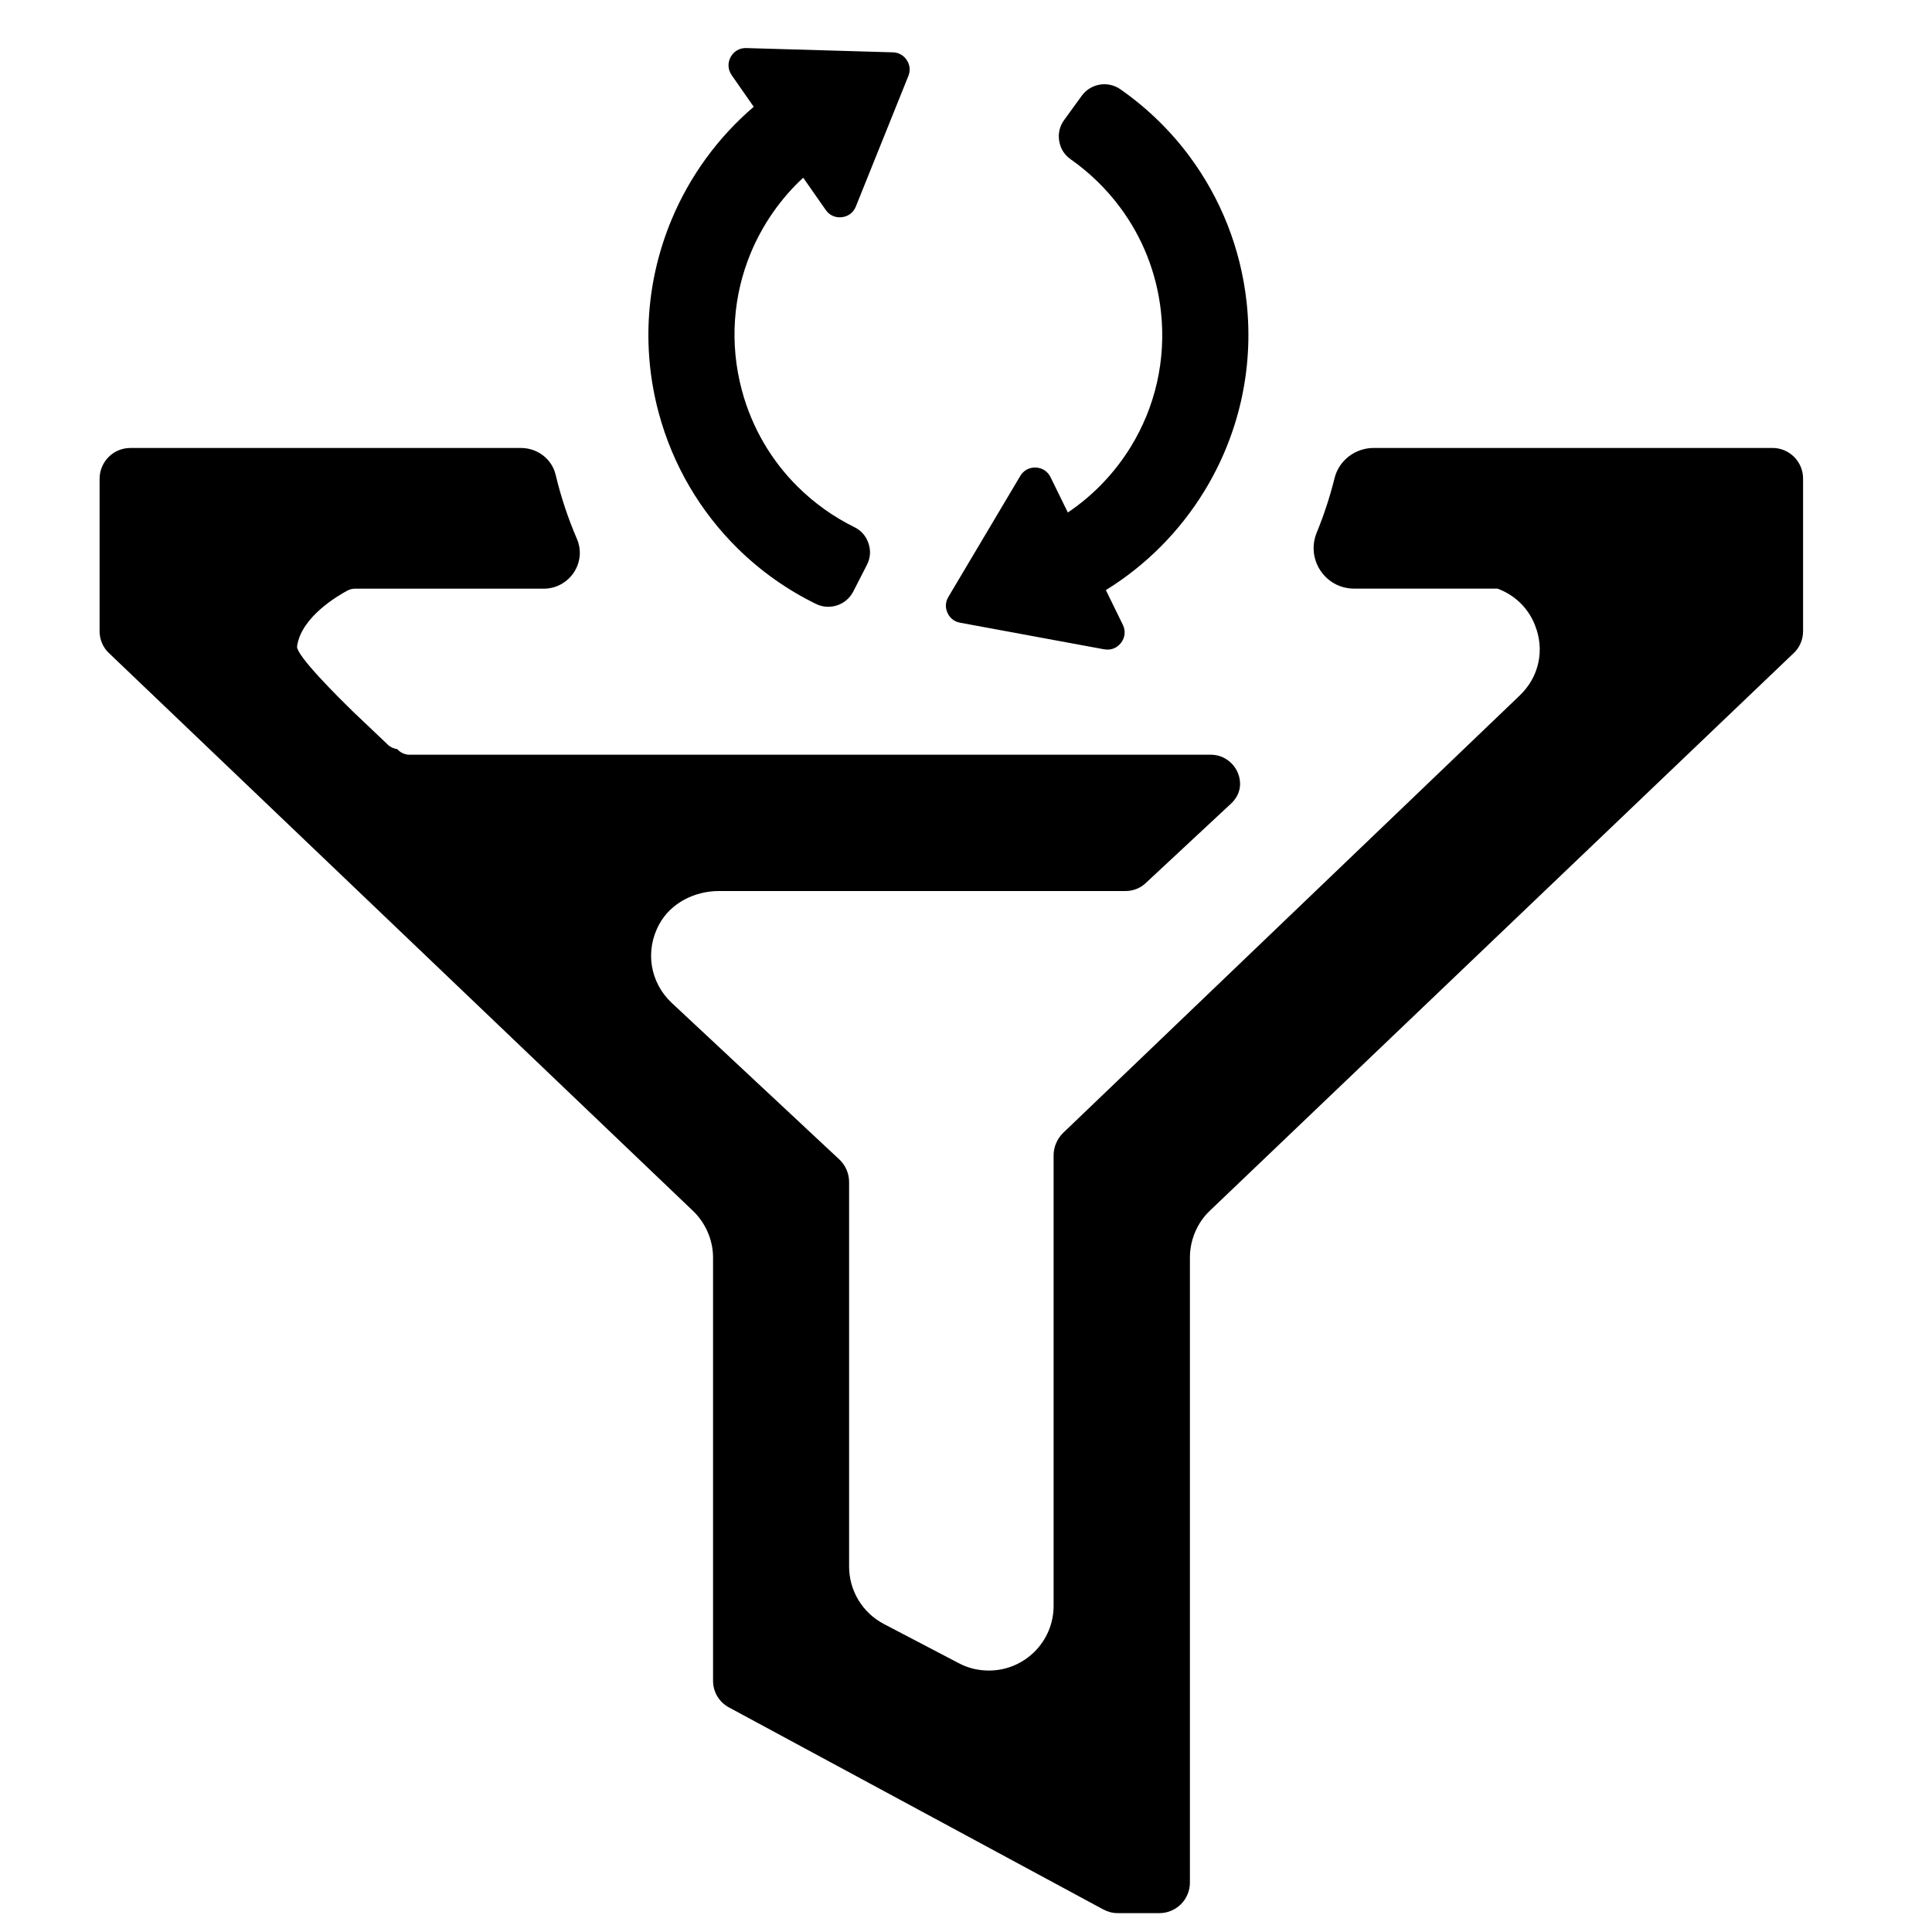 <?xml version="1.0" encoding="UTF-8"?>
<!-- Uploaded to: ICON Repo, www.iconrepo.com, Generator: ICON Repo Mixer Tools -->
<svg width="800px" height="800px" version="1.1" viewBox="144 144 512 512" xmlns="http://www.w3.org/2000/svg">
 <defs>
  <clipPath id="a">
   <path d="m170 156h452v495.9h-452z"/>
  </clipPath>
 </defs>
 <g clip-path="url(#a)">
  <path d="m432.71 344.01h-180.18c-1.234 0-2.394-0.543-3.242-1.469-0.926-0.156-1.852-0.543-2.473-1.156l-9.344-8.879c-3.473-3.398-15.051-14.82-14.742-17.215 1.082-7.945 11.273-13.66 13.277-14.742 0.699-0.387 1.391-0.543 2.086-0.543h49.984c6.809 0 11.5-6.938 8.812-13.188-2.348-5.457-4.242-11.141-5.641-17.004-1.004-4.207-4.848-7.094-9.18-7.094h-103.53c-4.504 0-8.148 3.684-8.148 8.18v40.375c0 2.231 0.926 4.398 2.551 5.867l154.7 147.75c3.32 3.164 5.324 7.719 5.324 12.352v112.16c0 3.008 1.625 5.715 4.246 7.098l99.117 53.496c1.16 0.621 2.473 1.004 3.863 1.004h11.039c4.477 0 8.109-3.629 8.109-8.102v-165.66c0-4.633 1.93-9.188 5.25-12.352l154.7-147.75c1.617-1.469 2.543-3.633 2.543-5.867v-40.453c0-4.477-3.629-8.102-8.102-8.102h-105.68c-4.879 0-9.203 3.266-10.379 7.996-1.227 4.949-2.812 9.766-4.723 14.426-2.914 7.098 2.25 14.855 9.922 14.855h37.988c4.402 1.625 8.031 4.945 9.883 9.578 2.699 6.637 1.156 13.816-4.012 18.758l-121.04 115.95c-1.547 1.547-2.473 3.707-2.473 5.867v119.43c0 9.492-7.719 17.137-17.137 17.137-2.777 0-5.481-0.621-7.953-1.93l-19.891-10.406c-5.664-2.965-9.215-8.828-9.215-15.223v-101.9c0-2.238-0.926-4.402-2.543-5.945l-44.465-41.531c-5.703-5.356-7.184-13.719-3.309-20.84 3.074-5.66 9.391-8.805 15.832-8.805h107.75c2.004 0 4.012-0.77 5.481-2.238l22.461-20.922c2.086-1.93 2.473-4.09 2.394-5.559-0.078-2.16-1.156-4.324-2.934-5.715-1.469-1.156-3.086-1.695-4.938-1.695h-32.039zm-90.926-187.27 38.84 1.129c1.539 0.043 2.84 0.781 3.684 2.066 0.848 1.289 0.992 2.777 0.414 4.207l-13.918 34.594c-0.641 1.598-2.008 2.633-3.723 2.828-1.707 0.195-3.277-0.512-4.258-1.926l-5.965-8.543c-6.004 5.559-10.727 12.355-13.863 19.863-4.648 11.133-5.769 23.875-2.383 36.504 2.699 10.055 7.938 18.746 14.82 25.555 4.414 4.371 9.48 7.969 14.973 10.676 1.852 0.914 3.113 2.367 3.762 4.324 0.648 1.965 0.504 3.879-0.441 5.715l-3.609 7.043c-1.848 3.594-6.246 5.055-9.871 3.277-7.707-3.777-14.766-8.777-20.867-14.816-9.688-9.582-17.039-21.77-20.82-35.852-4.731-17.625-3.129-35.5 3.422-51.191 4.781-11.457 12.223-21.738 21.766-29.891l-5.848-8.387c-1.012-1.457-1.109-3.227-0.273-4.781 0.836-1.559 2.383-2.449 4.152-2.394zm94.848 159.34-38.211-7.059c-1.512-0.277-2.691-1.207-3.324-2.606-0.641-1.406-0.559-2.894 0.23-4.223l19.051-32.055c0.875-1.48 2.387-2.301 4.106-2.231 1.723 0.066 3.164 1.012 3.922 2.555l4.582 9.359c6.785-4.574 12.496-10.57 16.738-17.508 6.301-10.289 9.359-22.715 7.941-35.711-1.133-10.352-4.973-19.738-10.738-27.52-3.695-4.996-8.152-9.332-13.164-12.848-1.691-1.188-2.719-2.812-3.059-4.848-0.34-2.035 0.102-3.91 1.312-5.586l4.644-6.406c2.379-3.277 6.949-4.047 10.258-1.73 7.039 4.918 13.254 10.934 18.359 17.836 8.102 10.949 13.504 24.121 15.09 38.617 1.98 18.145-2.344 35.559-11.219 50.062-6.481 10.586-15.402 19.609-26.082 26.207l4.496 9.188c0.777 1.59 0.602 3.359-0.465 4.766-1.066 1.41-2.731 2.059-4.465 1.73z" fill-rule="evenodd"/>
 </g>
</svg>